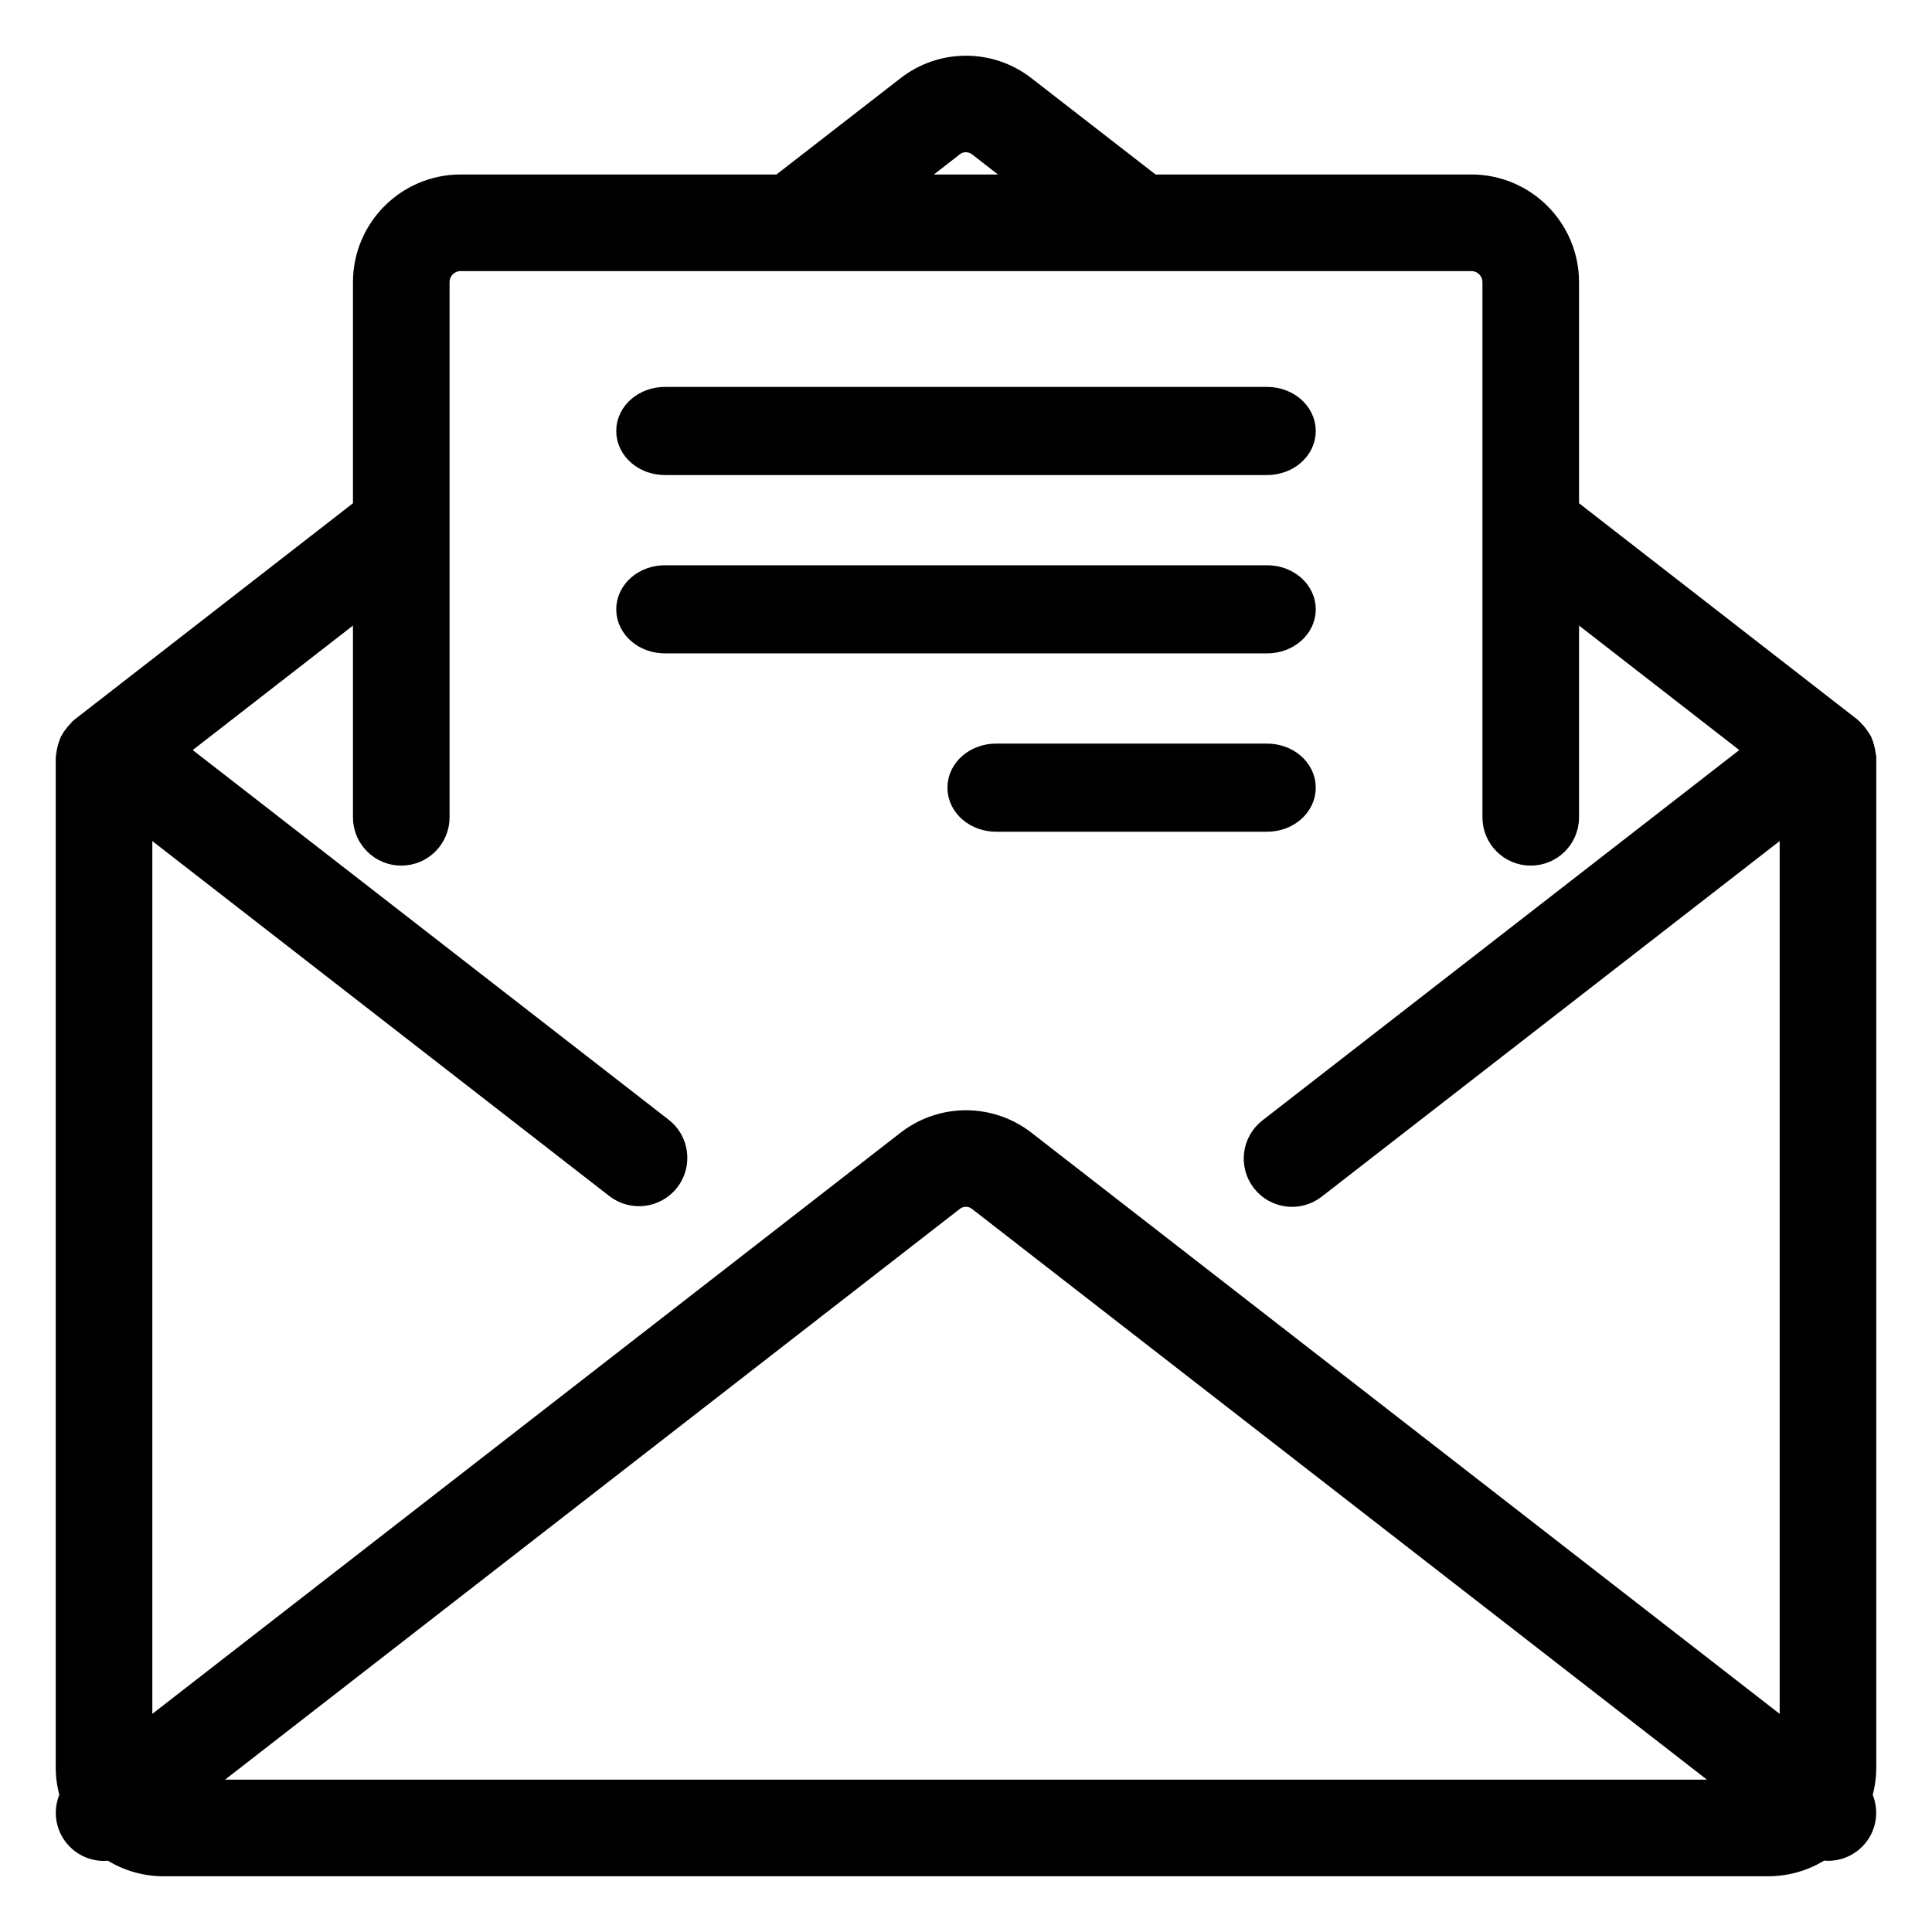 <?xml version="1.0" encoding="UTF-8"?>
<svg width="26px" height="26px" viewBox="0 0 26 26" version="1.1" xmlns="http://www.w3.org/2000/svg" xmlns:xlink="http://www.w3.org/1999/xlink">
    <!-- Generator: Sketch 52.5 (67469) - http://www.bohemiancoding.com/sketch -->
    <title>email</title>
    <desc>Created with Sketch.</desc>
    <g id="Page-1" stroke="none" stroke-width="1" fill="none" fill-rule="evenodd">
        <g id="Upload-Vedio-" transform="translate(-174, -575)" fill="#000000" stroke="#000000" stroke-width="0.5">
            <g id="email" transform="translate(175, 576)">
                <path d="M24,9.199 C24,9.19 23.995,9.183 23.995,9.175 C23.993,9.148 23.987,9.12 23.979,9.094 C23.973,9.07 23.966,9.047 23.956,9.024 C23.944,9.003 23.931,8.983 23.916,8.964 C23.9,8.942 23.882,8.92 23.862,8.901 C23.855,8.896 23.852,8.888 23.846,8.883 L20,5.895 L20,2.798 C20,2.136 19.463,1.598 18.8,1.598 L14.465,1.598 L12.729,0.251 C12.3,-0.084 11.699,-0.084 11.271,0.251 L9.535,1.598 L5.2,1.598 C4.537,1.598 4,2.136 4,2.798 L4,5.895 L0.154,8.883 C0.148,8.888 0.145,8.896 0.138,8.901 C0.118,8.92 0.1,8.942 0.084,8.964 C0.069,8.983 0.055,9.003 0.044,9.024 C0.034,9.047 0.027,9.07 0.021,9.094 C0.013,9.12 0.007,9.147 0.005,9.174 C0.005,9.182 0,9.189 0,9.197 L0,22.8 C0.002,22.929 0.024,23.056 0.067,23.178 C-0.025,23.316 -0.021,23.497 0.078,23.631 C0.176,23.765 0.347,23.824 0.507,23.778 C0.709,23.922 0.951,24 1.2,24 L22.8,24 C23.049,23.999 23.292,23.921 23.495,23.775 C23.529,23.785 23.564,23.791 23.6,23.792 C23.746,23.793 23.881,23.713 23.951,23.585 C24.02,23.456 24.014,23.3 23.934,23.178 C23.976,23.056 23.998,22.929 24,22.8 L24,9.199 L24,9.199 Z M11.76,0.882 C11.899,0.771 12.097,0.771 12.237,0.882 L13.16,1.598 L10.84,1.598 L11.76,0.882 Z M1.299,23.2 L11.76,15.074 C11.9,14.963 12.097,14.963 12.237,15.074 L22.701,23.2 L1.299,23.2 Z M23.2,22.575 L12.729,14.442 C12.3,14.108 11.7,14.108 11.271,14.442 L0.8,22.575 L0.8,9.808 L7.354,14.899 C7.529,15.034 7.78,15.002 7.916,14.828 C8.051,14.653 8.02,14.401 7.845,14.266 L1.186,9.094 L4,6.908 L4,9.999 C4,10.22 4.179,10.399 4.4,10.399 C4.621,10.399 4.8,10.22 4.8,9.999 L4.8,2.798 C4.8,2.577 4.979,2.398 5.2,2.398 L18.8,2.398 C19.021,2.398 19.2,2.577 19.2,2.798 L19.2,9.999 C19.2,10.22 19.379,10.399 19.6,10.399 C19.821,10.399 20,10.22 20,9.999 L20,6.908 L22.814,9.094 L16.143,14.275 C15.968,14.411 15.936,14.662 16.072,14.837 C16.208,15.011 16.459,15.043 16.633,14.907 L23.2,9.808 L23.2,22.575 Z" id="Shape" fill-rule="nonzero"></path>
                <path d="M7.948,5.143 L16.052,5.143 C16.276,5.143 16.457,4.989 16.457,4.8 C16.457,4.611 16.276,4.457 16.052,4.457 L7.948,4.457 C7.724,4.457 7.543,4.611 7.543,4.8 C7.543,4.989 7.724,5.143 7.948,5.143 Z" id="Path"></path>
                <path d="M16.457,7.2 C16.457,7.011 16.276,6.857 16.052,6.857 L7.948,6.857 C7.724,6.857 7.543,7.011 7.543,7.2 C7.543,7.389 7.724,7.543 7.948,7.543 L16.052,7.543 C16.276,7.543 16.457,7.389 16.457,7.2 Z" id="Path"></path>
                <path d="M16.457,9.6 C16.457,9.411 16.276,9.257 16.052,9.257 L12.405,9.257 C12.181,9.257 12,9.411 12,9.6 C12,9.789 12.181,9.943 12.405,9.943 L16.052,9.943 C16.276,9.943 16.457,9.789 16.457,9.6 Z" id="Path"></path>
            </g>
        </g>
    </g>
</svg>